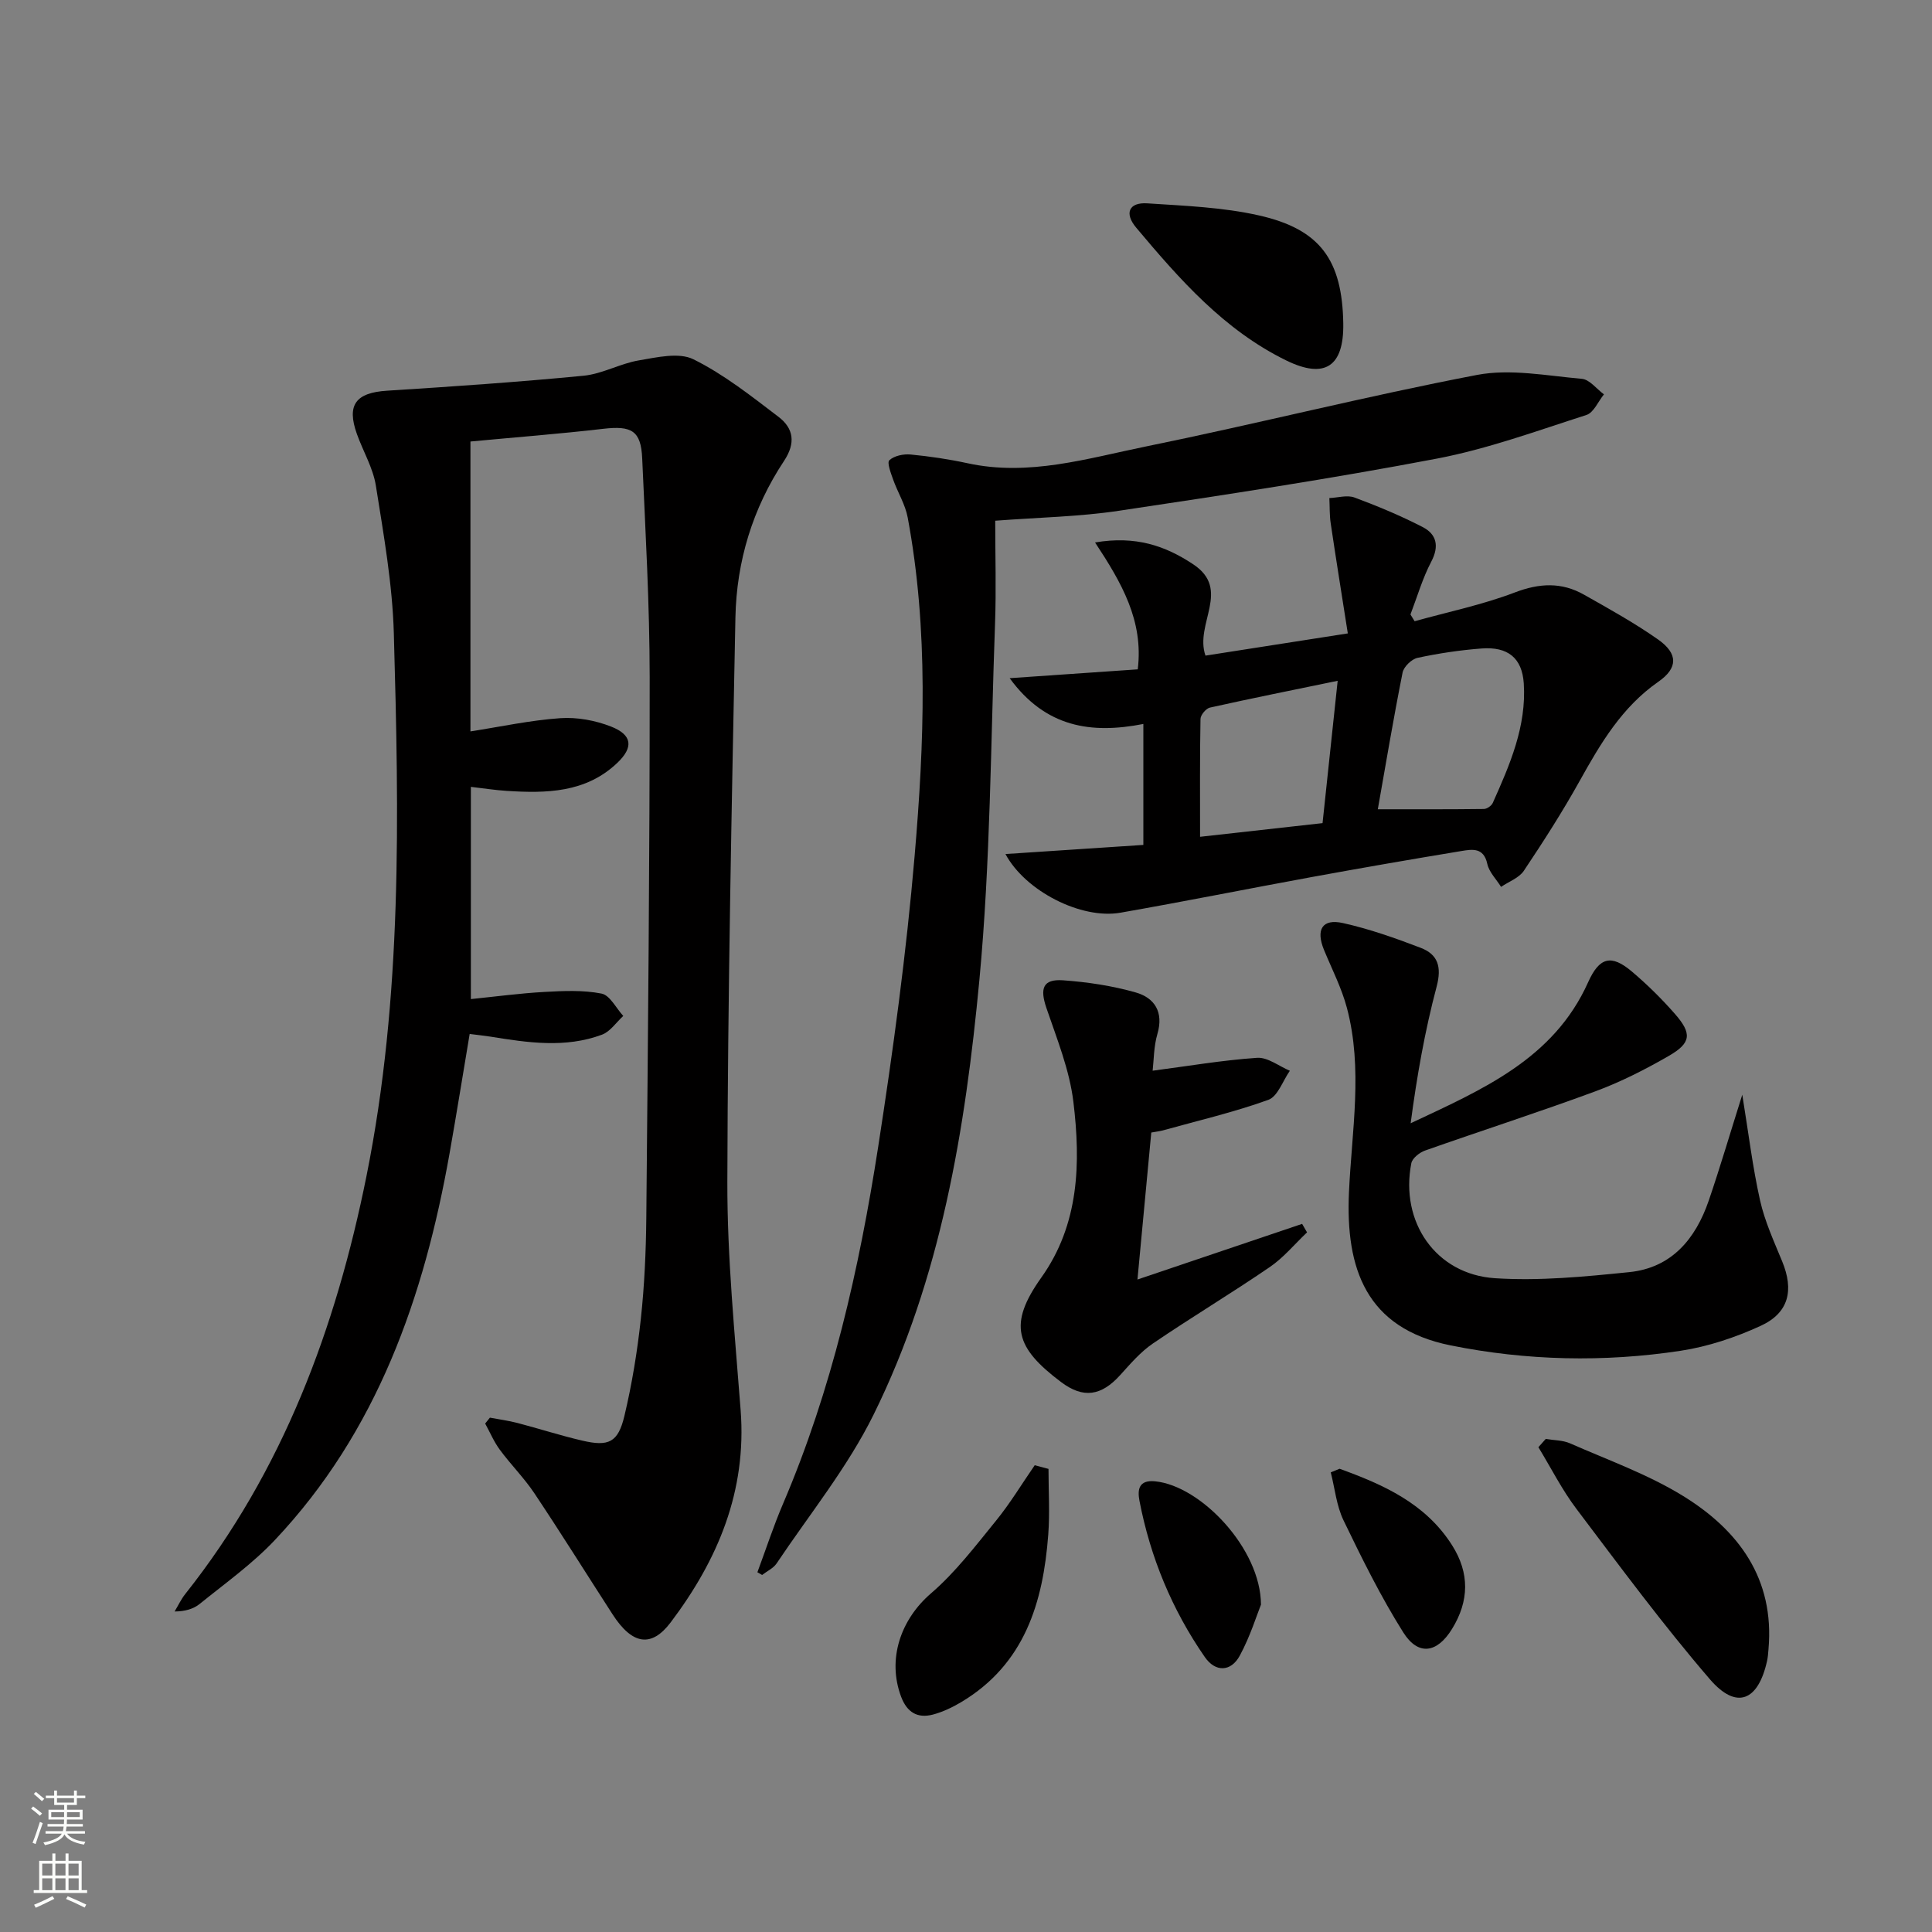 <svg enable-background="new 0 0 400 400" viewBox="0 0 400 400" xmlns="http://www.w3.org/2000/svg"><rect x="0" y="0" width="400" height="400" fill="#808080" stroke="none"/><g fill="#010000"><path d="m101.43 293.51c1.89.36 3.81.61 5.66 1.09 4.49 1.17 8.92 2.61 13.44 3.66 5.49 1.29 7.44.39 8.75-5.12 1.57-6.6 2.67-13.35 3.4-20.1.75-6.93 1.06-13.93 1.13-20.91.34-37.29.72-74.59.7-111.88-.01-15.12-.88-30.24-1.55-45.35-.25-5.74-2.2-6.8-8.06-6.12-9.05 1.05-18.14 1.75-27.5 2.63v60.02c6.28-.98 12.41-2.31 18.6-2.74 3.46-.24 7.25.46 10.5 1.73 4.42 1.73 4.71 4.3 1.28 7.55-6.52 6.19-14.68 6.3-22.94 5.77-2.31-.15-4.6-.51-7.35-.83v43.94c5.11-.52 10.15-1.2 15.22-1.48 3.94-.22 8.01-.41 11.83.34 1.74.34 3.01 3.01 4.5 4.63-1.46 1.33-2.69 3.24-4.41 3.88-7.6 2.83-15.38 1.65-23.12.4-1.27-.2-2.56-.33-4.27-.55-1.41 8.41-2.72 16.57-4.16 24.71-5.28 29.76-14.97 57.59-36.18 80.08-4.64 4.92-10.26 8.93-15.55 13.21-1.31 1.06-3.07 1.56-5.2 1.57.73-1.21 1.33-2.52 2.2-3.61 20.22-25.49 31.19-55.07 37.52-86.51 7.47-37.13 6.73-74.78 5.67-112.37-.29-10.23-2.11-20.45-3.72-30.59-.58-3.68-2.65-7.12-3.93-10.71-2.16-6.05-.22-8.55 6.25-8.96 13.58-.86 27.16-1.79 40.69-3.1 3.89-.38 7.57-2.53 11.46-3.18 3.73-.63 8.27-1.71 11.28-.22 6.3 3.12 11.97 7.61 17.61 11.91 3.1 2.36 3.63 5.39 1.14 9.14-6.48 9.77-9.83 20.76-10.06 32.42-.77 38.93-1.58 77.87-1.67 116.81-.04 15.76 1.55 31.53 2.75 47.27 1.29 16.74-4.68 30.96-14.47 43.94-4 5.3-7.96 4.67-12.04-1.64-5.41-8.37-10.68-16.82-16.21-25.1-2.12-3.17-4.87-5.91-7.14-8.99-1.22-1.65-2.03-3.6-3.03-5.42.32-.41.65-.81.98-1.22z"/><path d="m156.81 325.52c1.76-4.73 3.32-9.53 5.3-14.16 10.13-23.68 15.77-48.59 19.7-73.87 3.1-20 5.83-40.1 7.55-60.25 2-23.35 2.91-46.82-1.43-70.09-.5-2.7-2.06-5.19-3-7.82-.47-1.34-1.33-3.54-.8-4.04 1-.93 2.93-1.33 4.4-1.19 3.96.38 7.92.97 11.8 1.81 12.68 2.76 24.79-1 36.91-3.47 22.9-4.67 45.59-10.42 68.53-14.81 6.95-1.33 14.49.17 21.73.8 1.61.14 3.06 2.1 4.58 3.22-1.2 1.47-2.12 3.79-3.64 4.27-10.23 3.28-20.43 7.02-30.95 9.03-21.84 4.16-43.84 7.51-65.84 10.8-8.18 1.23-16.52 1.37-25.6 2.06 0 7.18.22 14.28-.04 21.36-.9 24.59-.94 49.28-3.24 73.74-2.92 30.93-7.95 61.74-21.91 89.99-5.39 10.91-13.25 20.6-20.07 30.79-.68 1.01-1.99 1.6-3 2.39-.32-.19-.65-.38-.98-.56z"/><path d="m208.17 176.82c9.58-.63 18.94-1.25 28.55-1.89 0-8.45 0-16.52 0-25.04-10.79 2.11-20.23.73-27.68-9.48 9.48-.65 17.96-1.24 26.52-1.83 1.23-10.07-3.35-17.94-8.84-26.27 8.37-1.42 14.49.65 20.32 4.52 7.94 5.26.24 12.3 2.54 18.91 9.21-1.44 18.63-2.91 29.47-4.6-1.24-7.91-2.44-15.34-3.54-22.78-.26-1.72-.19-3.5-.28-5.24 1.74-.07 3.68-.68 5.19-.12 4.8 1.78 9.56 3.77 14.11 6.11 2.88 1.48 3.5 3.93 1.8 7.17-1.81 3.45-2.91 7.28-4.31 10.94.29.47.58.94.86 1.4 6.94-1.94 14.05-3.4 20.75-5.96 5.11-1.95 9.69-2.16 14.32.46 5.2 2.94 10.46 5.85 15.34 9.28 4.18 2.94 4.12 5.92.05 8.75-7.53 5.24-11.96 12.76-16.28 20.52-3.55 6.38-7.5 12.54-11.56 18.61-1 1.5-3.12 2.24-4.72 3.34-.98-1.58-2.48-3.05-2.85-4.76-.75-3.48-3.17-3.02-5.39-2.66-10.31 1.7-20.61 3.49-30.89 5.37-13.22 2.42-26.4 5.07-39.64 7.39-8.17 1.44-19.74-4.48-23.84-12.14zm77.09-9.27c7.58 0 14.78.03 21.97-.06.63-.01 1.56-.66 1.83-1.25 3.53-7.89 7.01-15.86 6.42-24.77-.35-5.23-3.28-7.62-8.72-7.21-4.45.34-8.91 1-13.27 1.94-1.23.26-2.86 1.84-3.1 3.05-1.91 9.58-3.52 19.2-5.13 28.3zm-8.31-26.6c-9.34 1.93-17.92 3.65-26.45 5.55-.81.18-1.94 1.53-1.95 2.35-.15 7.96-.09 15.93-.09 24.4 8.74-.97 16.91-1.89 25.36-2.83 1.04-9.83 2.05-19.34 3.13-29.47z"/><path d="m360.72 226.65c1.28 7.85 2.13 14.94 3.68 21.87.97 4.33 2.87 8.47 4.57 12.61 2.48 6 1.41 10.69-4.46 13.38-5.21 2.39-10.88 4.29-16.53 5.15-15.89 2.42-31.92 2.06-47.64-1.11-17.56-3.54-21.77-15.96-21.05-31.72.58-12.75 2.93-25.52-.43-38.17-1.1-4.13-3.1-8.01-4.74-11.99-1.73-4.21-.37-6.52 3.93-5.56 5.47 1.22 10.82 3.11 16.07 5.12 3.6 1.37 4.4 3.94 3.32 8.04-2.45 9.21-4.1 18.63-5.38 28.29 14.81-6.97 29.59-13.27 36.73-29.17 2.34-5.22 4.78-5.88 9.09-2.23 3.16 2.68 6.15 5.62 8.88 8.74 3.58 4.08 3.39 6.03-1.23 8.7-4.87 2.81-9.96 5.4-15.23 7.35-11.67 4.31-23.52 8.12-35.26 12.26-1.14.4-2.63 1.58-2.84 2.62-2.38 12.13 5.04 23.01 17.31 23.81 9.21.6 18.59-.32 27.82-1.26 8.76-.89 13.72-6.88 16.44-14.79 2.39-6.99 4.47-14.09 6.95-21.94z"/><path d="m238.36 234.48c-.97 10.29-1.9 20.16-2.86 30.43 11.69-3.95 22.89-7.74 34.09-11.52.34.59.68 1.17 1.02 1.76-2.56 2.42-4.85 5.23-7.73 7.19-7.95 5.44-16.23 10.4-24.19 15.82-2.56 1.74-4.67 4.22-6.78 6.55-3.87 4.27-7.59 4.93-12.24 1.42-9.4-7.08-11-11.9-4.08-21.62 7.88-11.06 8.17-23.76 6.64-36.41-.8-6.6-3.41-13.03-5.58-19.4-1.39-4.08-.73-6.03 3.44-5.74 5.06.36 10.19 1.13 15.06 2.52 3.89 1.11 5.81 4.05 4.48 8.58-.77 2.63-.74 5.51-.99 7.62 7.32-.96 14.45-2.18 21.63-2.67 2.19-.15 4.52 1.73 6.78 2.68-1.46 2.08-2.5 5.31-4.45 6.02-7.13 2.57-14.56 4.3-21.88 6.34-.61.16-1.27.23-2.36.43z"/><path d="m320.02 297.92c1.68.28 3.5.24 5.02.9 7.9 3.48 16.16 6.42 23.45 10.92 11.5 7.09 18.93 17.14 17.66 31.68-.07.83-.12 1.67-.3 2.47-1.85 8.32-6.34 10.16-11.83 3.79-9.73-11.3-18.62-23.35-27.62-35.26-3.01-3.98-5.28-8.51-7.89-12.79.51-.57 1.01-1.14 1.51-1.71z"/><path d="m278.11 66.94c.15 8.96-3.81 11.59-11.78 7.7-12.88-6.29-22.1-16.8-31.08-27.49-2.56-3.04-1.47-5.29 2.27-5.05 7.74.51 15.61.8 23.13 2.5 12.71 2.86 17.24 9.26 17.46 22.34z"/><path d="m217.08 304.12c0 4.54.29 9.09-.05 13.6-1.06 14.09-4.9 26.85-18.03 34.69-1.83 1.09-3.83 2.04-5.87 2.58-3.18.82-5.34-.46-6.56-3.69-2.94-7.82-.07-16.03 6.18-21.41 5.06-4.35 9.21-9.82 13.46-15.04 2.94-3.61 5.36-7.65 8.02-11.49.94.25 1.89.51 2.85.76z"/><path d="m261.07 332.22c-.86 2.13-2.22 6.57-4.39 10.57-1.84 3.39-5.06 3.44-7.24.28-6.79-9.8-11.27-20.64-13.53-32.36-.44-2.31-.14-4.35 3.24-4.02 9.45.92 21.88 13.93 21.92 25.53z"/><path d="m277.34 304.09c9.09 3.29 17.8 7.17 23.3 15.84 3.66 5.77 3.54 11.55-.01 17.32-3.08 5.01-6.99 5.65-10.1.72-4.66-7.4-8.56-15.31-12.37-23.2-1.46-3.03-1.79-6.6-2.64-9.93.6-.25 1.21-.5 1.82-.75z"/></g><path d="m6.44 374.46.42-.45c.65.47 1.27.95 1.85 1.44l-.45.49c-.65-.56-1.25-1.06-1.82-1.48m.93 7.33-.63-.26c.55-1.36 1.05-2.8 1.52-4.33.19.1.38.19.59.27-.46 1.29-.95 2.73-1.48 4.32m-.38-10.38.44-.42c.43.34 1.01.82 1.74 1.44l-.49.49c-.53-.51-1.09-1.01-1.69-1.51m2.5.35h1.72v-1.04h.59v1.04h3.52v-1.04h.59v1.04h1.75v.53h-1.75v1.42h-2.03v.97h3.22v2.03h-3.24c0 .35-.01.66-.03.93h3.32v.53h-3.37c-.03.27-.08.58-.15.94h3.96v.53h-3.71c.67.92 1.93 1.48 3.79 1.68-.13.24-.23.44-.29.59-2.13-.38-3.48-1.08-4.04-2.12-.43.97-1.77 1.72-4.03 2.23-.09-.19-.2-.37-.33-.55 2.1-.42 3.37-1.03 3.81-1.83h-3.36v-.53h3.58c.08-.29.13-.61.16-.94h-3.33v-.53h3.39c.02-.27.04-.58.04-.93h-3.23v-2.03h3.25v-.97h-2.07v-1.42h-1.73zm1.12 3.44v1h2.65c.01-.3.02-.44.01-.4v-.25-.35zm1.19-2h3.52v-.91h-3.52zm4.71 2h-2.63v.59c0 .15-.01.28-.01.4h2.64z" fill="#fbfcfa"/><path d="m13.56 383.74h.63v1.52h2.72v6.07h1.13v.6h-11.06v-.6h1.13v-6.07h2.73v-1.52h.63v1.52h2.1v-1.52zm-2.69 8.83.38.56c-1.24.63-2.53 1.25-3.85 1.85-.1-.21-.21-.42-.34-.63 1.36-.55 2.63-1.15 3.81-1.78m-2.13-4.27h2.1v-2.45h-2.1zm0 3.04h2.1v-2.46h-2.1zm2.72-3.04h2.1v-2.45h-2.1zm0 3.04h2.1v-2.46h-2.1zm6.07 3.6c-1.41-.71-2.7-1.3-3.86-1.78l.35-.56c1.45.62 2.75 1.19 3.84 1.72zm-1.25-9.09h-2.1v2.45h2.1zm-2.09 5.49h2.1v-2.46h-2.1z" fill="#fbfcfa"/></svg>